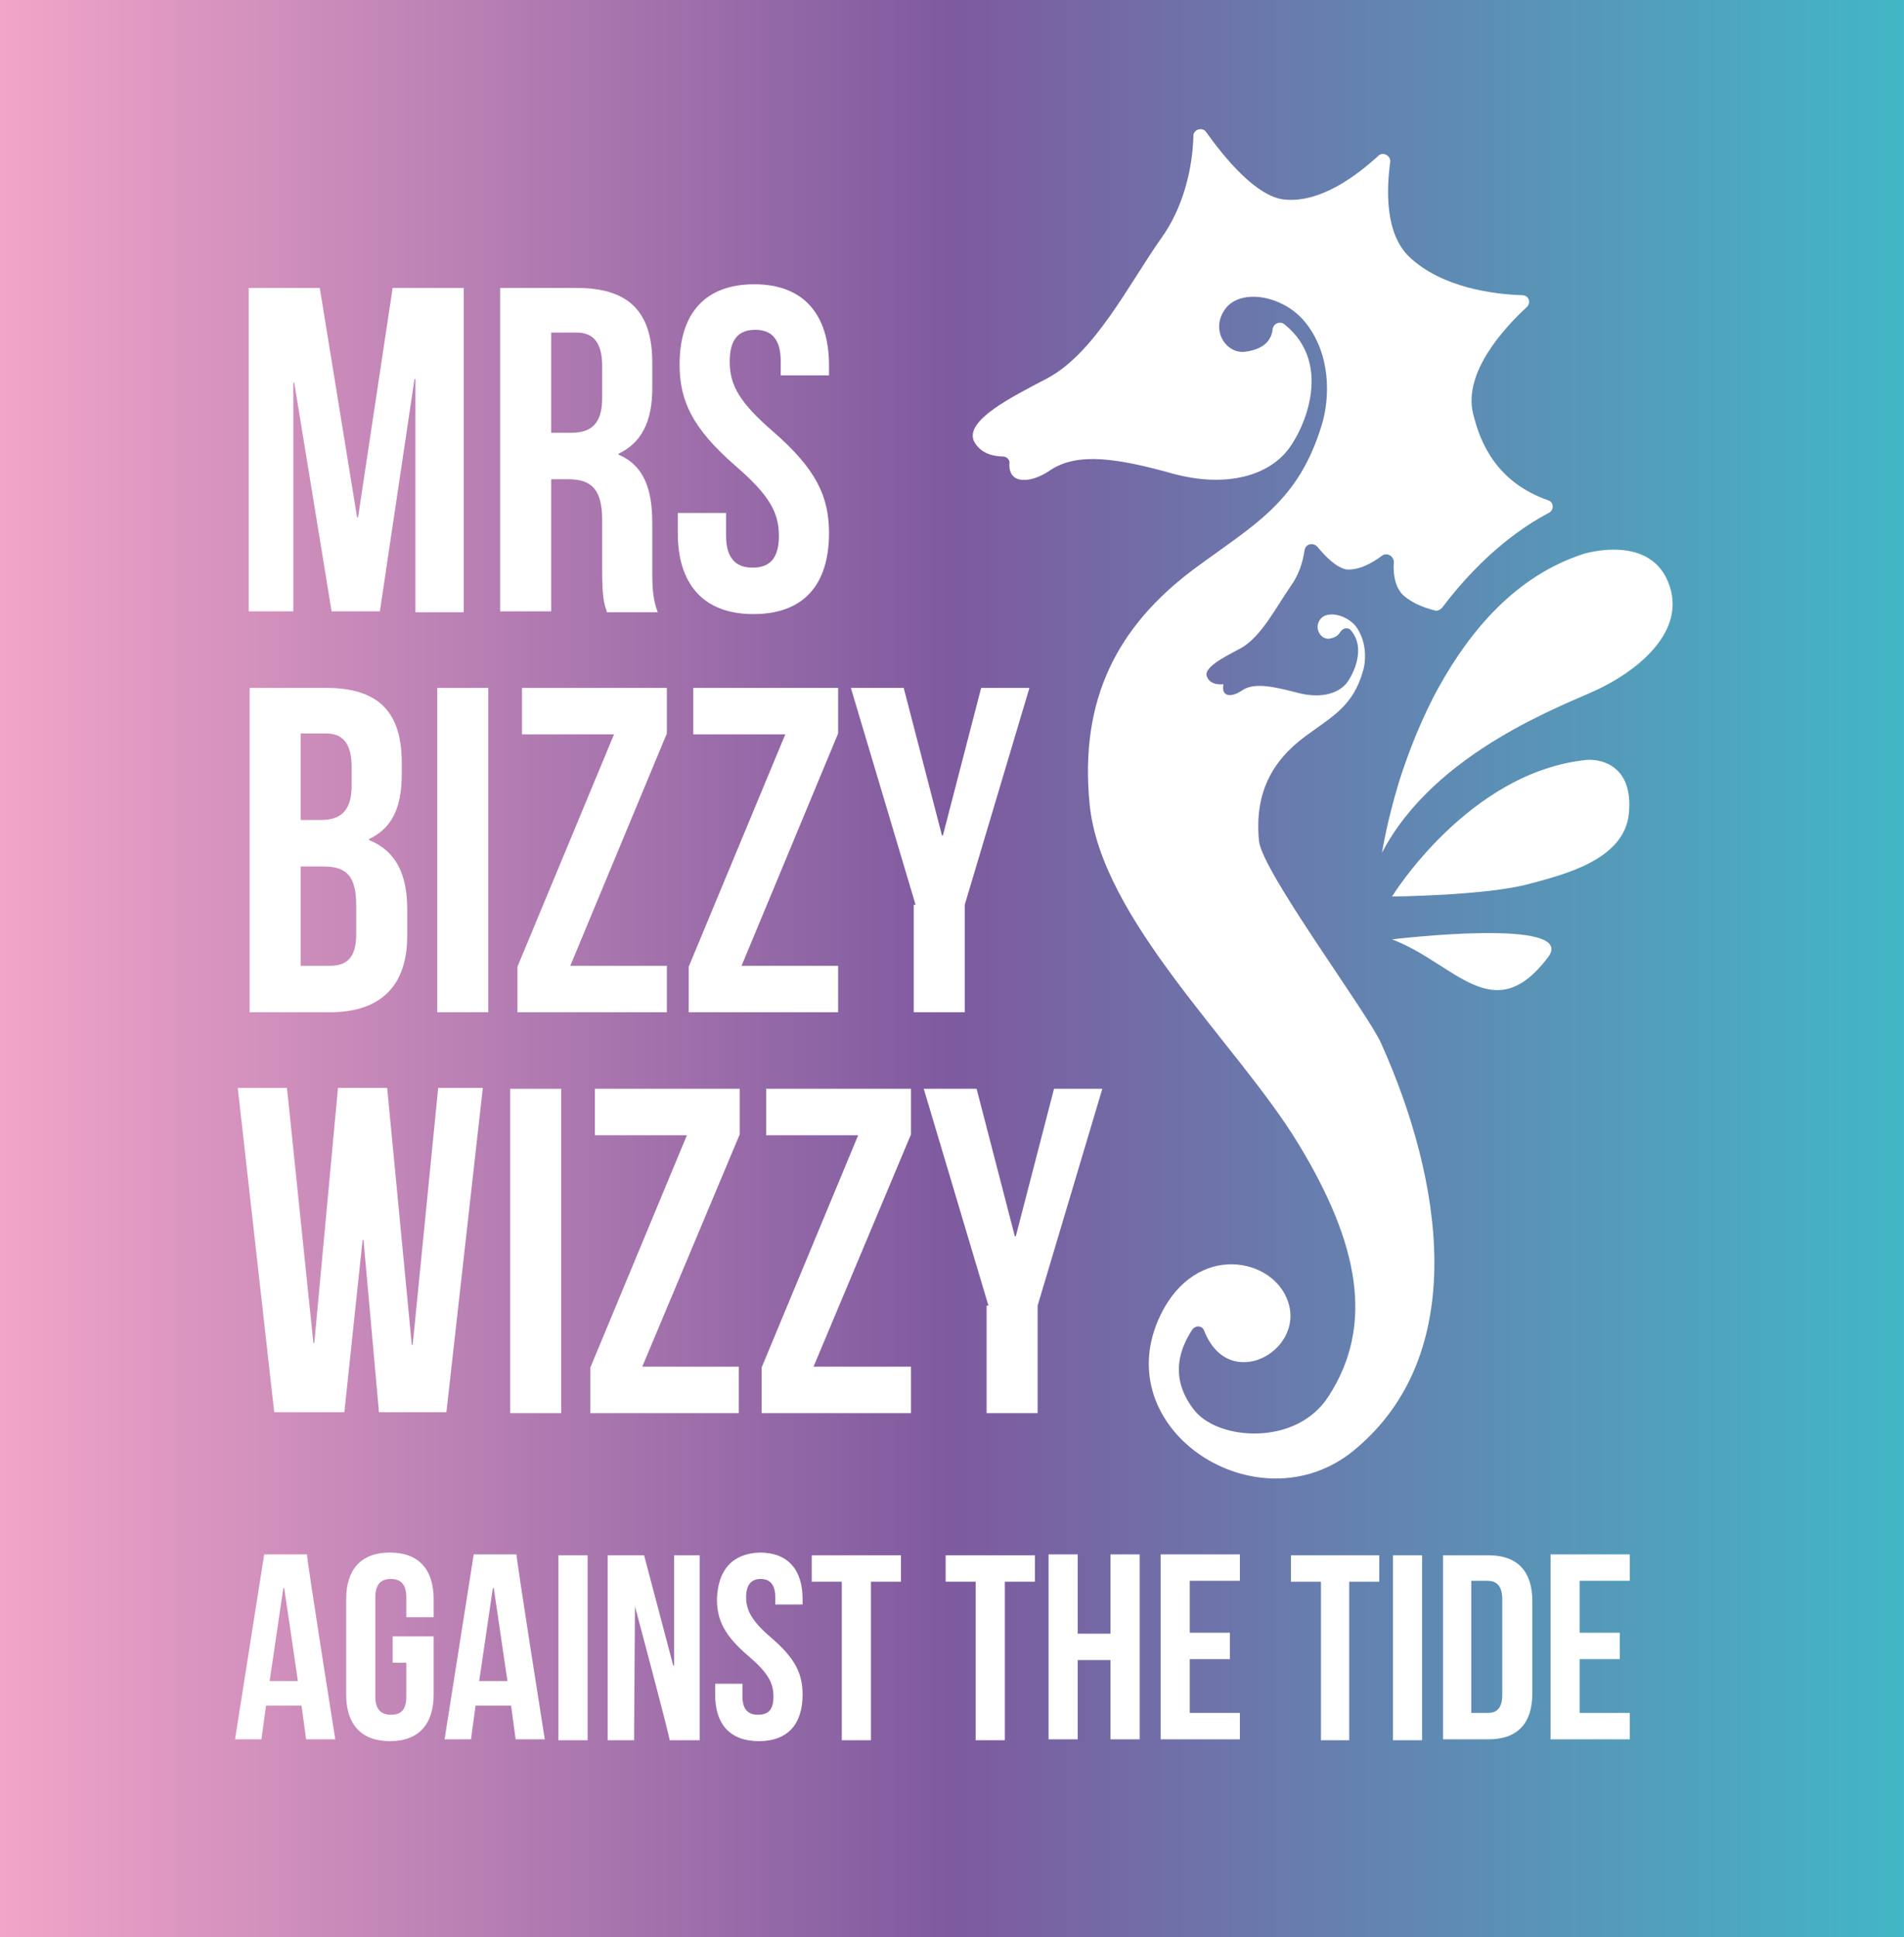 <svg xmlns="http://www.w3.org/2000/svg" xmlns:xlink="http://www.w3.org/1999/xlink" version="1.1" id="Layer_1" x="0px" y="0px" viewBox="0 0 209 212.6" style="enable-background:new 0 0 209 212.6;" xml:space="preserve"><rect x="0" y="0" width="209" height="212.6" fill="#333333" stroke="none"/> <style type="text/css"> .st0{fill:url(#SVGID_1_);} .st1{fill:#FFFFFF;} .st2{enable-background:new ;} </style> <linearGradient id="SVGID_1_" gradientUnits="userSpaceOnUse" x1="0" y1="106.961" x2="208.96" y2="106.961" gradientTransform="matrix(1 0 0 -1 0 213.276)"> <stop offset="0" style="stop-color:#F2A5C8"></stop> <stop offset="0.5" style="stop-color:#7E5A9F"></stop> <stop offset="1" style="stop-color:#42B7C5"></stop> </linearGradient> <rect y="0" class="st0" width="209" height="212.6"></rect> <path class="st1" d="M174.2,83.4c-13,1.3-21.4,15-21.4,15s10.4-0.1,15.1-1.4c3.7-1,10.4-2.6,10.9-7.7 C179.3,84.2,176,83.3,174.2,83.4z"></path> <path class="st1" d="M152.8,103.1c6.9,2.6,11.1,9.9,17.1,2C173.4,100.6,152.8,103.1,152.8,103.1z"></path> <path class="st1" d="M138.2,92.3c-0.5-5.1,1.3-8.7,5.1-11.5c3-2.2,5.2-3.3,6.3-7.1c0.4-1.3,0.4-3.4-0.8-5c-1.1-1.3-3.2-1.7-3.9-0.7 s0.1,2.2,1,2.1c0.7-0.1,1-0.4,1.2-0.7c0.3-0.5,0.9-0.6,1.2-0.2c1.7,2,0.2,4.9-0.5,5.8c-1,1.2-3,1.7-5.5,1c-2.7-0.7-4.7-1.1-6-0.2 c-1,0.7-2.3,0.8-2-0.7c0,0-1.4,0.2-1.8-0.8c-0.5-1,1.9-2.2,3.6-3.1c2.3-1.2,4-4.6,5.6-6.9c0.8-1.1,1.3-2.5,1.5-3.9 c0.1-0.7,0.9-0.9,1.4-0.4c0.9,1.1,2.1,2.3,3.2,2.5c1.4,0.1,2.8-0.7,3.9-1.5c0.5-0.4,1.3,0,1.3,0.7c-0.1,1.2,0.1,2.7,1,3.6 c1,0.9,2.3,1.4,3.5,1.7c0.3,0.1,0.6-0.1,0.8-0.3c4.6-6.1,9.2-9.1,11.7-10.4c0.6-0.3,0.6-1.2-0.1-1.4c-5.6-2-7.4-6.2-8.2-9.5 c-1.1-4.5,3.4-9.4,5.9-11.7c0.5-0.5,0.2-1.3-0.5-1.3c-3.1-0.1-8.8-0.8-12.4-4.2c-2.7-2.6-2.5-7.4-2.1-10.4c0.1-0.7-0.8-1.2-1.3-0.7 c-2.3,2.1-6.3,5.2-10.3,4.8c-3.1-0.3-6.6-4.6-8.6-7.4c-0.4-0.6-1.4-0.3-1.4,0.4c-0.1,3.8-1.2,8-3.5,11.2 c-3.6,5.1-7.3,12.6-12.5,15.4c-3.8,2-9.1,4.6-8.1,6.9c0.7,1.4,2.2,1.7,3.2,1.7c0.4,0,0.8,0.4,0.7,0.8c-0.1,2.4,2.5,2.1,4.5,0.7 c3-2,7.4-1.3,13.5,0.4c5.6,1.5,10,0.3,12.3-2.3c1.8-2,5.5-9.6-0.1-14.1c-0.5-0.4-1.2-0.1-1.3,0.5c-0.1,1-0.7,2.2-3,2.5 c-2.1,0.3-3.9-2.4-2.2-4.7c1.7-2.3,6.4-1.5,8.8,1.5c2.8,3.5,2.7,8.2,1.8,11.2c-2.6,8.6-7.5,11-14.1,15.9 c-8.4,6.3-12.5,14.3-11.4,25.7c1.2,12.7,16.2,26.3,22.9,37.3c6.7,11,8.4,20,3.3,27.8c-3.5,5.4-11.9,4.8-14.6,1.6 c-3.1-3.8-1.5-7.2-0.3-9c0.4-0.5,1.1-0.4,1.3,0.2c2.7,6.8,11,2.2,9.2-3.2c-1.6-4.9-10.1-6.6-14,1.4c-6.1,12.6,10.7,23.5,21.2,14.9 c12.9-10.6,9.7-29.8,3-44.7C150.2,111.3,138.5,95.6,138.2,92.3L138.2,92.3z"></path> <path class="st1" d="M183.3,64.4c-1.9-6-9.5-3.6-9.5-3.6c-7.4,2.4-12.4,8.4-15.8,14.5c-2,3.6-3.4,7.3-4.4,10.4 c-1.4,4.6-1.9,7.9-1.9,7.9c5.8-11.2,20.3-16.3,23.6-17.9C179.2,73.9,185,69.7,183.3,64.4L183.3,64.4z"></path> <g class="st2"> <path class="st1" d="M39.2,56.8h0.1l3.8-25.2h7.8v35.6h-5.3V41.6h-0.1l-3.8,25.5h-5.3L32.3,42h-0.1v25.1h-4.9V31.6h7.8L39.2,56.8z"></path> <path class="st1" d="M66.6,67.1c-0.3-0.9-0.5-1.5-0.5-4.4v-5.6c0-3.3-1.1-4.5-3.7-4.5h-1.9v14.5h-5.6V31.6h8.4 c5.8,0,8.3,2.7,8.3,8.2v2.8c0,3.7-1.2,6-3.7,7.2v0.1c2.8,1.2,3.7,3.8,3.7,7.5v5.5c0,1.7,0.1,3,0.6,4.3H66.6z M60.5,36.6v10.9h2.2 c2.1,0,3.4-0.9,3.4-3.8v-3.5c0-2.5-0.9-3.7-2.8-3.7H60.5z"></path> <path class="st1" d="M82.8,31.2c5.4,0,8.2,3.3,8.2,8.9v1.1h-5.3v-1.5c0-2.5-1-3.5-2.8-3.5s-2.8,1-2.8,3.5c0,2.6,1.1,4.5,4.8,7.7 c4.7,4.1,6.1,7.1,6.1,11.1c0,5.7-2.8,8.9-8.3,8.9c-5.5,0-8.3-3.3-8.3-8.9v-2.2h5.3v2.5c0,2.5,1.1,3.5,2.9,3.5s2.9-0.9,2.9-3.5 c0-2.6-1.1-4.5-4.8-7.7c-4.7-4.1-6.1-7.1-6.1-11.1C74.6,34.4,77.4,31.2,82.8,31.2z"></path> </g> <g class="st2"> <path class="st1" d="M44.1,83.7V85c0,3.7-1.1,5.9-3.6,7.1v0.1c3,1.2,4.2,3.8,4.2,7.6v2.9c0,5.5-2.9,8.4-8.5,8.4h-8.8V75.5h8.4 C41.6,75.5,44.1,78.2,44.1,83.7z M33,80.6V90h2.2c2.1,0,3.4-0.9,3.4-3.8v-2c0-2.5-0.9-3.7-2.8-3.7H33z M33,95.1V106h3.2 c1.9,0,2.9-0.9,2.9-3.5v-3.1c0-3.3-1.1-4.3-3.6-4.3H33z"></path> <path class="st1" d="M48,75.5h5.6v35.6H48V75.5z"></path> <path class="st1" d="M73.2,75.5v5L62.6,106h10.6v5.1H56.8v-5l10.6-25.5H57.3v-5.1H73.2z"></path> <path class="st1" d="M92,75.5v5L81.4,106H92v5.1H75.6v-5l10.6-25.5H76.1v-5.1H92z"></path> <path class="st1" d="M100.5,99.3l-7.1-23.8h5.8l4.2,16.2h0.1l4.2-16.2h5.3l-7.1,23.8v11.8h-5.6V99.3z"></path> </g> <g class="st2"> <path class="st1" d="M39.9,136.1h-0.1l-2,18.9h-7.7l-4-35.6h5.4l2.9,28h0.1l2.6-28h5.4l2.7,28.2h0.1l2.8-28.2h4.9l-4,35.6h-7.4 L39.9,136.1z"></path> <path class="st1" d="M56,119.5h5.6v35.6H56V119.5z"></path> <path class="st1" d="M81.2,119.5v5L70.5,150h10.6v5.1H64.8v-5l10.6-25.5H65.3v-5.1H81.2z"></path> <path class="st1" d="M100,119.5v5L89.3,150H100v5.1H83.6v-5l10.6-25.5H84.1v-5.1H100z"></path> <path class="st1" d="M108.5,143.3l-7.1-23.8h5.8l4.2,16.2h0.1l4.2-16.2h5.3l-7.1,23.8v11.8h-5.6V143.3z"></path> </g> <path class="st1" d="M36.8,190.9h-3.2l-0.5-3.7h-3.9l-0.5,3.7h-2.9l3.2-20.3h4.7C33.6,170.7,36.8,190.9,36.8,190.9z M29.6,184.5h3.1 l-1.5-10.2h-0.1L29.6,184.5L29.6,184.5z"></path> <path class="st1" d="M43.1,179.6h4.5v6.4c0,3.2-1.6,5.1-4.8,5.1s-4.8-1.9-4.8-5.1v-10.5c0-3.2,1.6-5.1,4.8-5.1s4.8,1.9,4.8,5.1v2h-3 v-2.2c0-1.4-0.6-2-1.7-2s-1.7,0.6-1.7,2v10.9c0,1.4,0.6,2,1.7,2s1.7-0.5,1.7-2v-3.7h-1.5V179.6L43.1,179.6z"></path> <path class="st1" d="M59.8,190.9h-3.2l-0.5-3.7h-3.9l-0.5,3.7h-2.9l3.2-20.3h4.7C56.6,170.7,59.8,190.9,59.8,190.9z M52.6,184.5h3.1 l-1.5-10.2h-0.1L52.6,184.5L52.6,184.5z"></path> <path class="st1" d="M61.3,170.7h3.2v20.3h-3.2V170.7z"></path> <path class="st1" d="M69.7,176.3L69.7,176.3l-0.1,14.7h-2.9v-20.3h4l3.2,12.1H74v-12.1h2.8v20.3h-3.3 C73.6,190.9,69.7,176.3,69.7,176.3z"></path> <path class="st1" d="M83.4,170.4c3.1,0,4.7,1.9,4.7,5.1v0.6h-3v-0.8c0-1.4-0.6-2-1.6-2s-1.6,0.6-1.6,2s0.6,2.6,2.7,4.4 c2.7,2.3,3.5,4,3.5,6.3c0,3.2-1.6,5.1-4.8,5.1s-4.8-1.9-4.8-5.1v-1.2h3v1.4c0,1.4,0.6,2,1.7,2s1.7-0.5,1.7-2s-0.6-2.6-2.7-4.4 c-2.7-2.3-3.5-4-3.5-6.3C78.8,172.3,80.4,170.5,83.4,170.4L83.4,170.4z"></path> <path class="st1" d="M89.1,170.7h9.8v2.9h-3.3v17.4h-3.2v-17.4h-3.3V170.7z"></path> <path class="st1" d="M103.8,170.7h9.8v2.9h-3.3v17.4h-3.2v-17.4h-3.3V170.7z"></path> <path class="st1" d="M118.3,190.9h-3.2v-20.3h3.2v8.7h3.6v-8.7h3.2v20.3h-3.2v-8.7h-3.6V190.9z"></path> <path class="st1" d="M130.6,179.2h4.4v2.9h-4.4v5.9h5.5v2.9h-8.7v-20.3h8.7v2.9h-5.5V179.2L130.6,179.2z"></path> <path class="st1" d="M141.6,170.7h9.8v2.9h-3.3v17.4H145v-17.4h-3.3V170.7z"></path> <path class="st1" d="M152.9,170.7h3.2v20.3h-3.2V170.7z"></path> <path class="st1" d="M158.4,170.7h5c3.2,0,4.8,1.8,4.8,5v10.2c0,3.2-1.6,5-4.8,5h-5V170.7z M161.5,173.6V188h1.8c1,0,1.6-0.5,1.6-2 v-10.5c0-1.4-0.6-2-1.6-2H161.5z"></path> <path class="st1" d="M173.4,179.2h4.4v2.9h-4.4v5.9h5.5v2.9h-8.7v-20.3h8.7v2.9h-5.5L173.4,179.2L173.4,179.2z"></path> </svg>